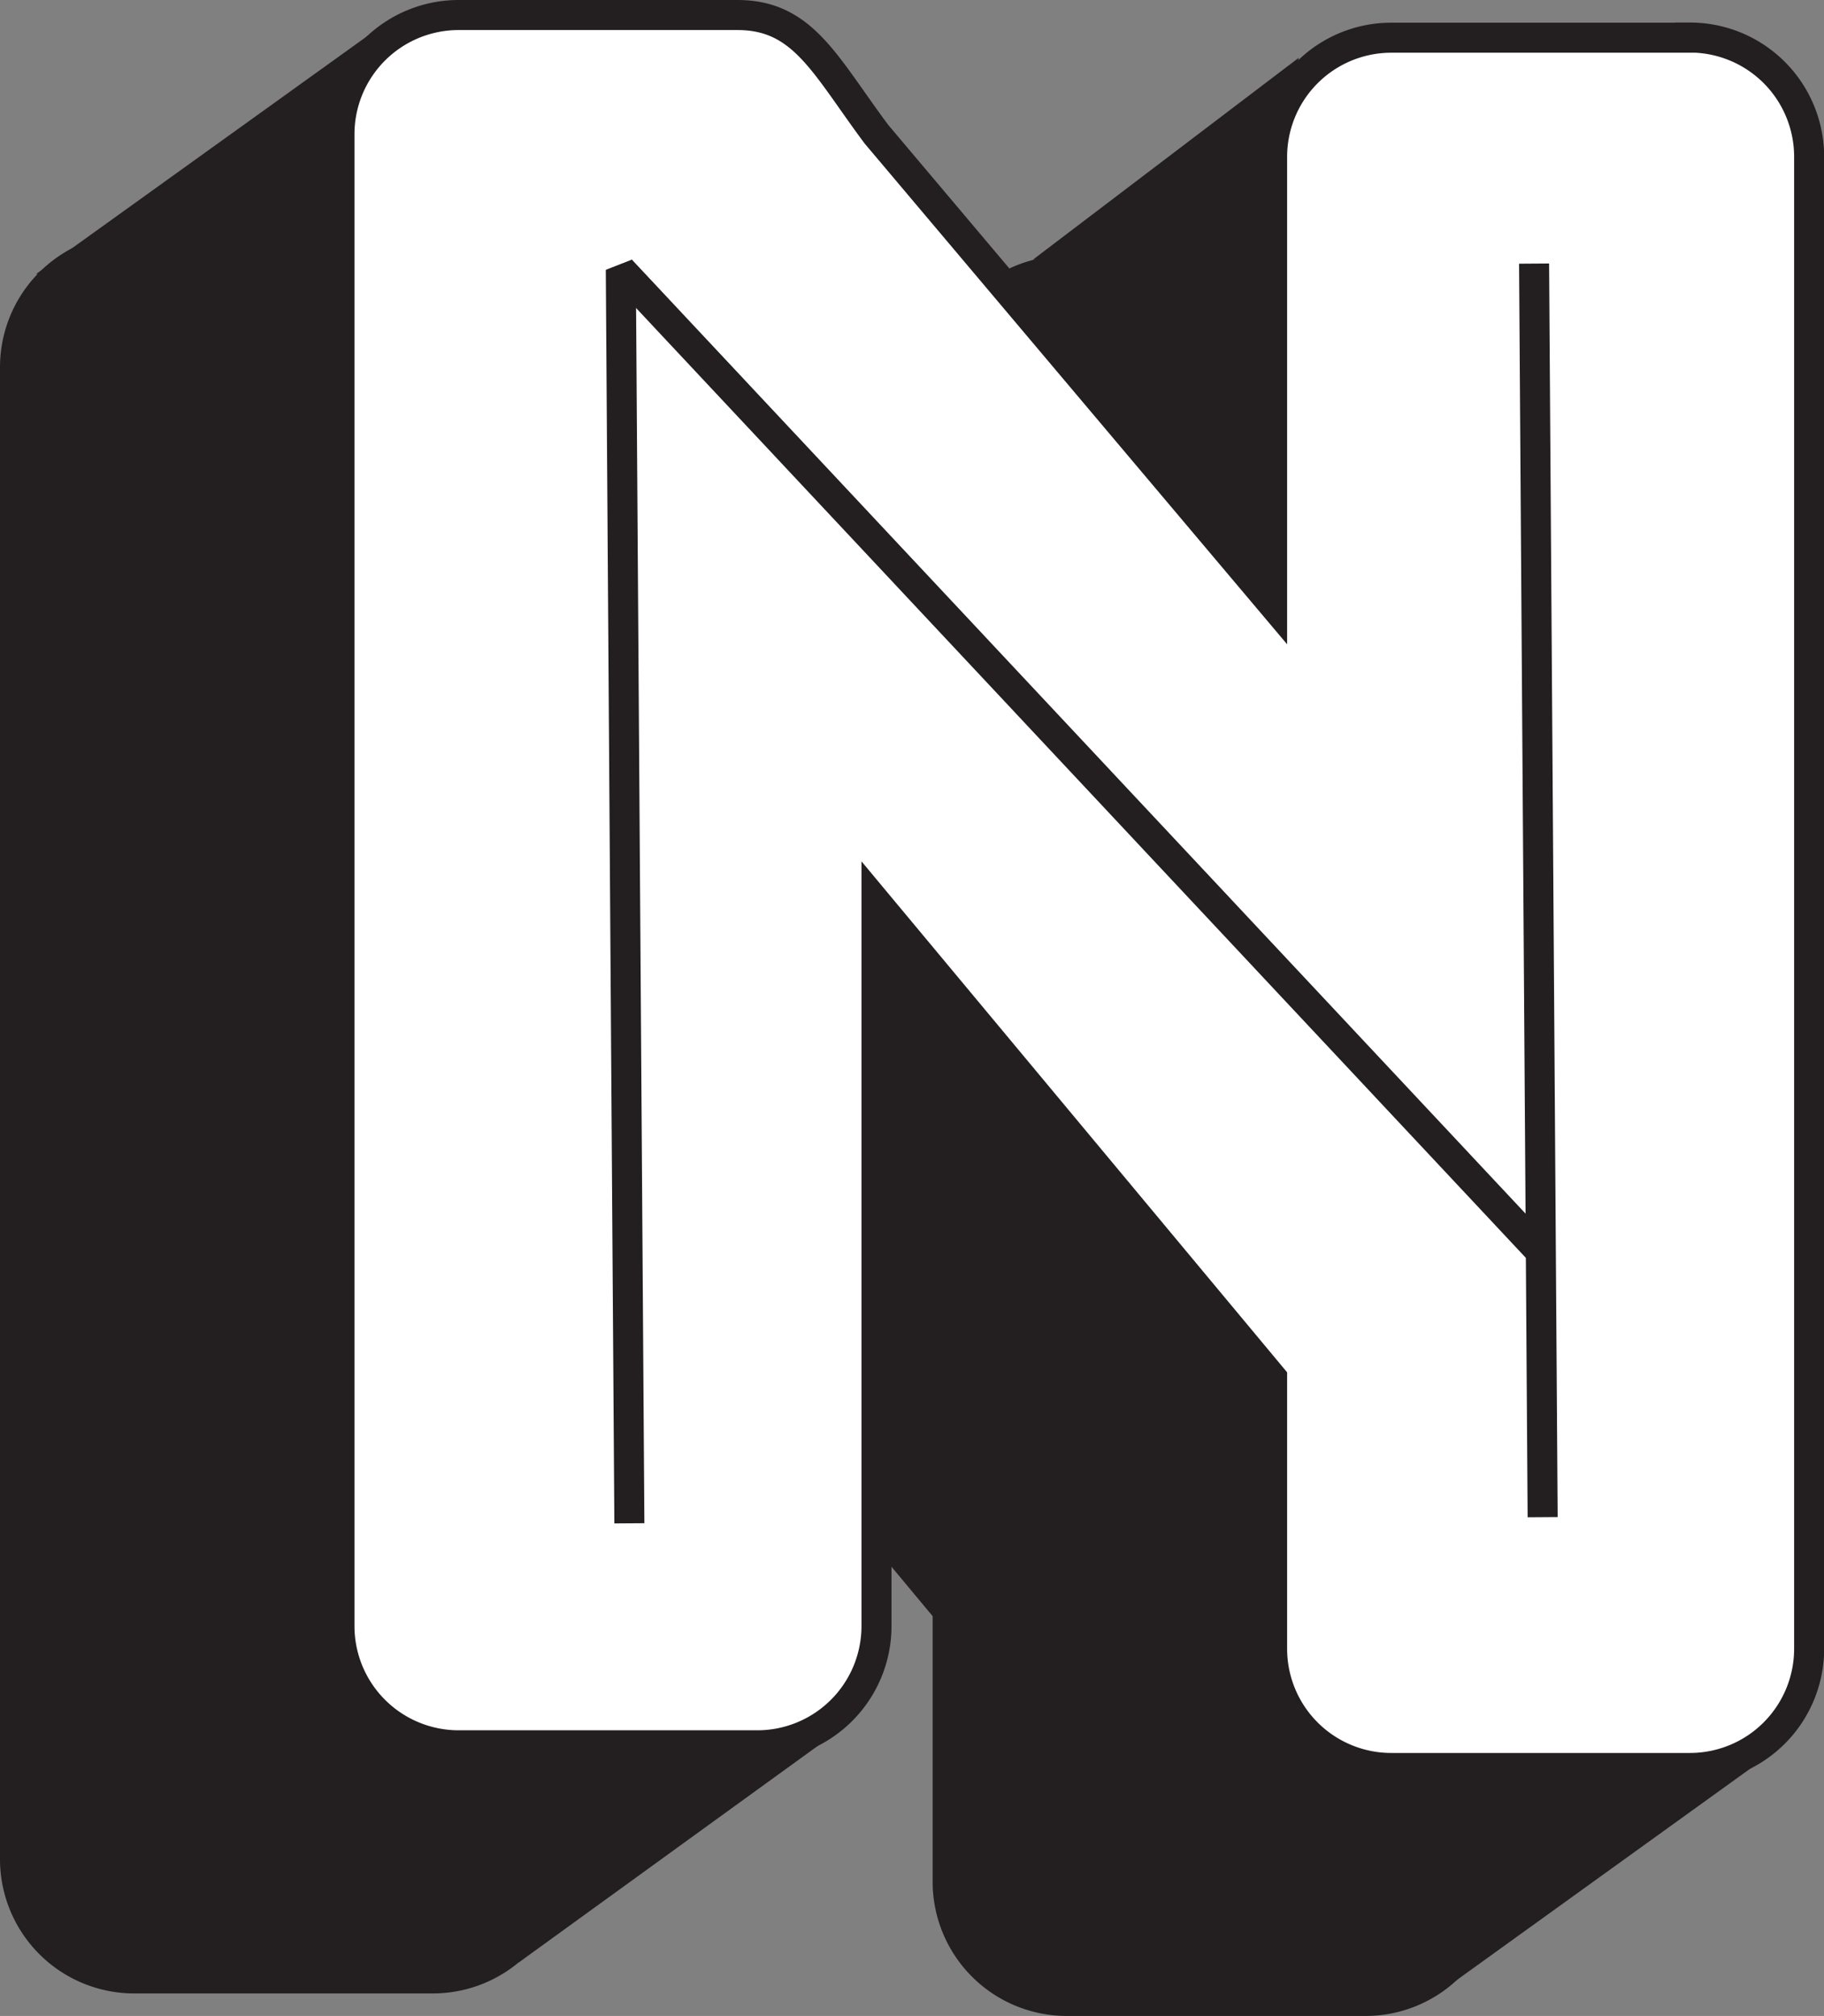 <?xml version="1.0" encoding="UTF-8"?>
<svg data-bbox="1 1 119.5 132.22" viewBox="0 0 121.49 134.22" xmlns="http://www.w3.org/2000/svg" data-type="ugc">
    <rect x="0" y="0" width="121.49" height="134.22" fill="#808080" stroke="none"/>
    <g>
        <path d="M90.94 18.02H71.05a7.94 7.94 0 0 0-7.94 7.94v29.71L36.76 24.45c-3.44-4.61-4.88-7.94-9.26-7.94H8.94A7.94 7.94 0 0 0 1 24.45v99.33a7.94 7.94 0 0 0 7.94 7.94h19.89a7.94 7.94 0 0 0 7.94-7.94V75.62l26.35 31.62v18.04a7.94 7.94 0 0 0 7.94 7.94h19.89a7.94 7.94 0 0 0 7.94-7.94V25.96a7.94 7.94 0 0 0-7.94-7.94Z" stroke="#231f20" stroke-miterlimit="10" stroke-width="2" fill="#231f20"/>
        <path d="M112.56 2.51H92.67a7.94 7.94 0 0 0-7.94 7.94v29.71L58.38 8.94C54.94 4.33 53.5 1 49.12 1H30.55a7.94 7.94 0 0 0-7.94 7.94v99.32a7.94 7.94 0 0 0 7.94 7.94h19.89a7.94 7.94 0 0 0 7.94-7.94V60.11l26.35 31.62v18.04a7.94 7.94 0 0 0 7.94 7.94h19.89a7.94 7.94 0 0 0 7.94-7.94V10.44a7.94 7.94 0 0 0-7.94-7.94Z" stroke="#231f20" stroke-miterlimit="10" stroke-width="2" fill="#ffffff"/>
        <path fill="none" stroke="#231f20" stroke-miterlimit="10" stroke-width="2" d="m41.35 17.96.57 83.46"/>
        <path fill="none" stroke="#231f20" stroke-miterlimit="10" stroke-width="2" d="m102.18 17.55.57 83.46"/>
        <path fill="none" stroke="#231f20" stroke-miterlimit="10" stroke-width="2" d="m41.35 17.96 61.28 65.39"/>
        <path fill="#231f20" d="m40.36 17.96 1.74-.68-.46.96-1.28-.28z"/>
        <path fill="#231f20" d="m2.41 18.24 22.1-15.87-1.52 4.13-.38 12.88-20.2-1.14z"/>
        <path fill="#231f20" d="m118.36 116.47-21.5 15.48 1.83-13.98 19.67-1.5z"/>
        <path fill="#231f20" d="m56.54 114.74-21.99 15.92.34-13.98 21.65-1.94z"/>
        <path fill="#231f20" d="M86.5 3.85 68.81 17.28l15.38.74L86.5 3.85z"/>
    </g>
</svg>
